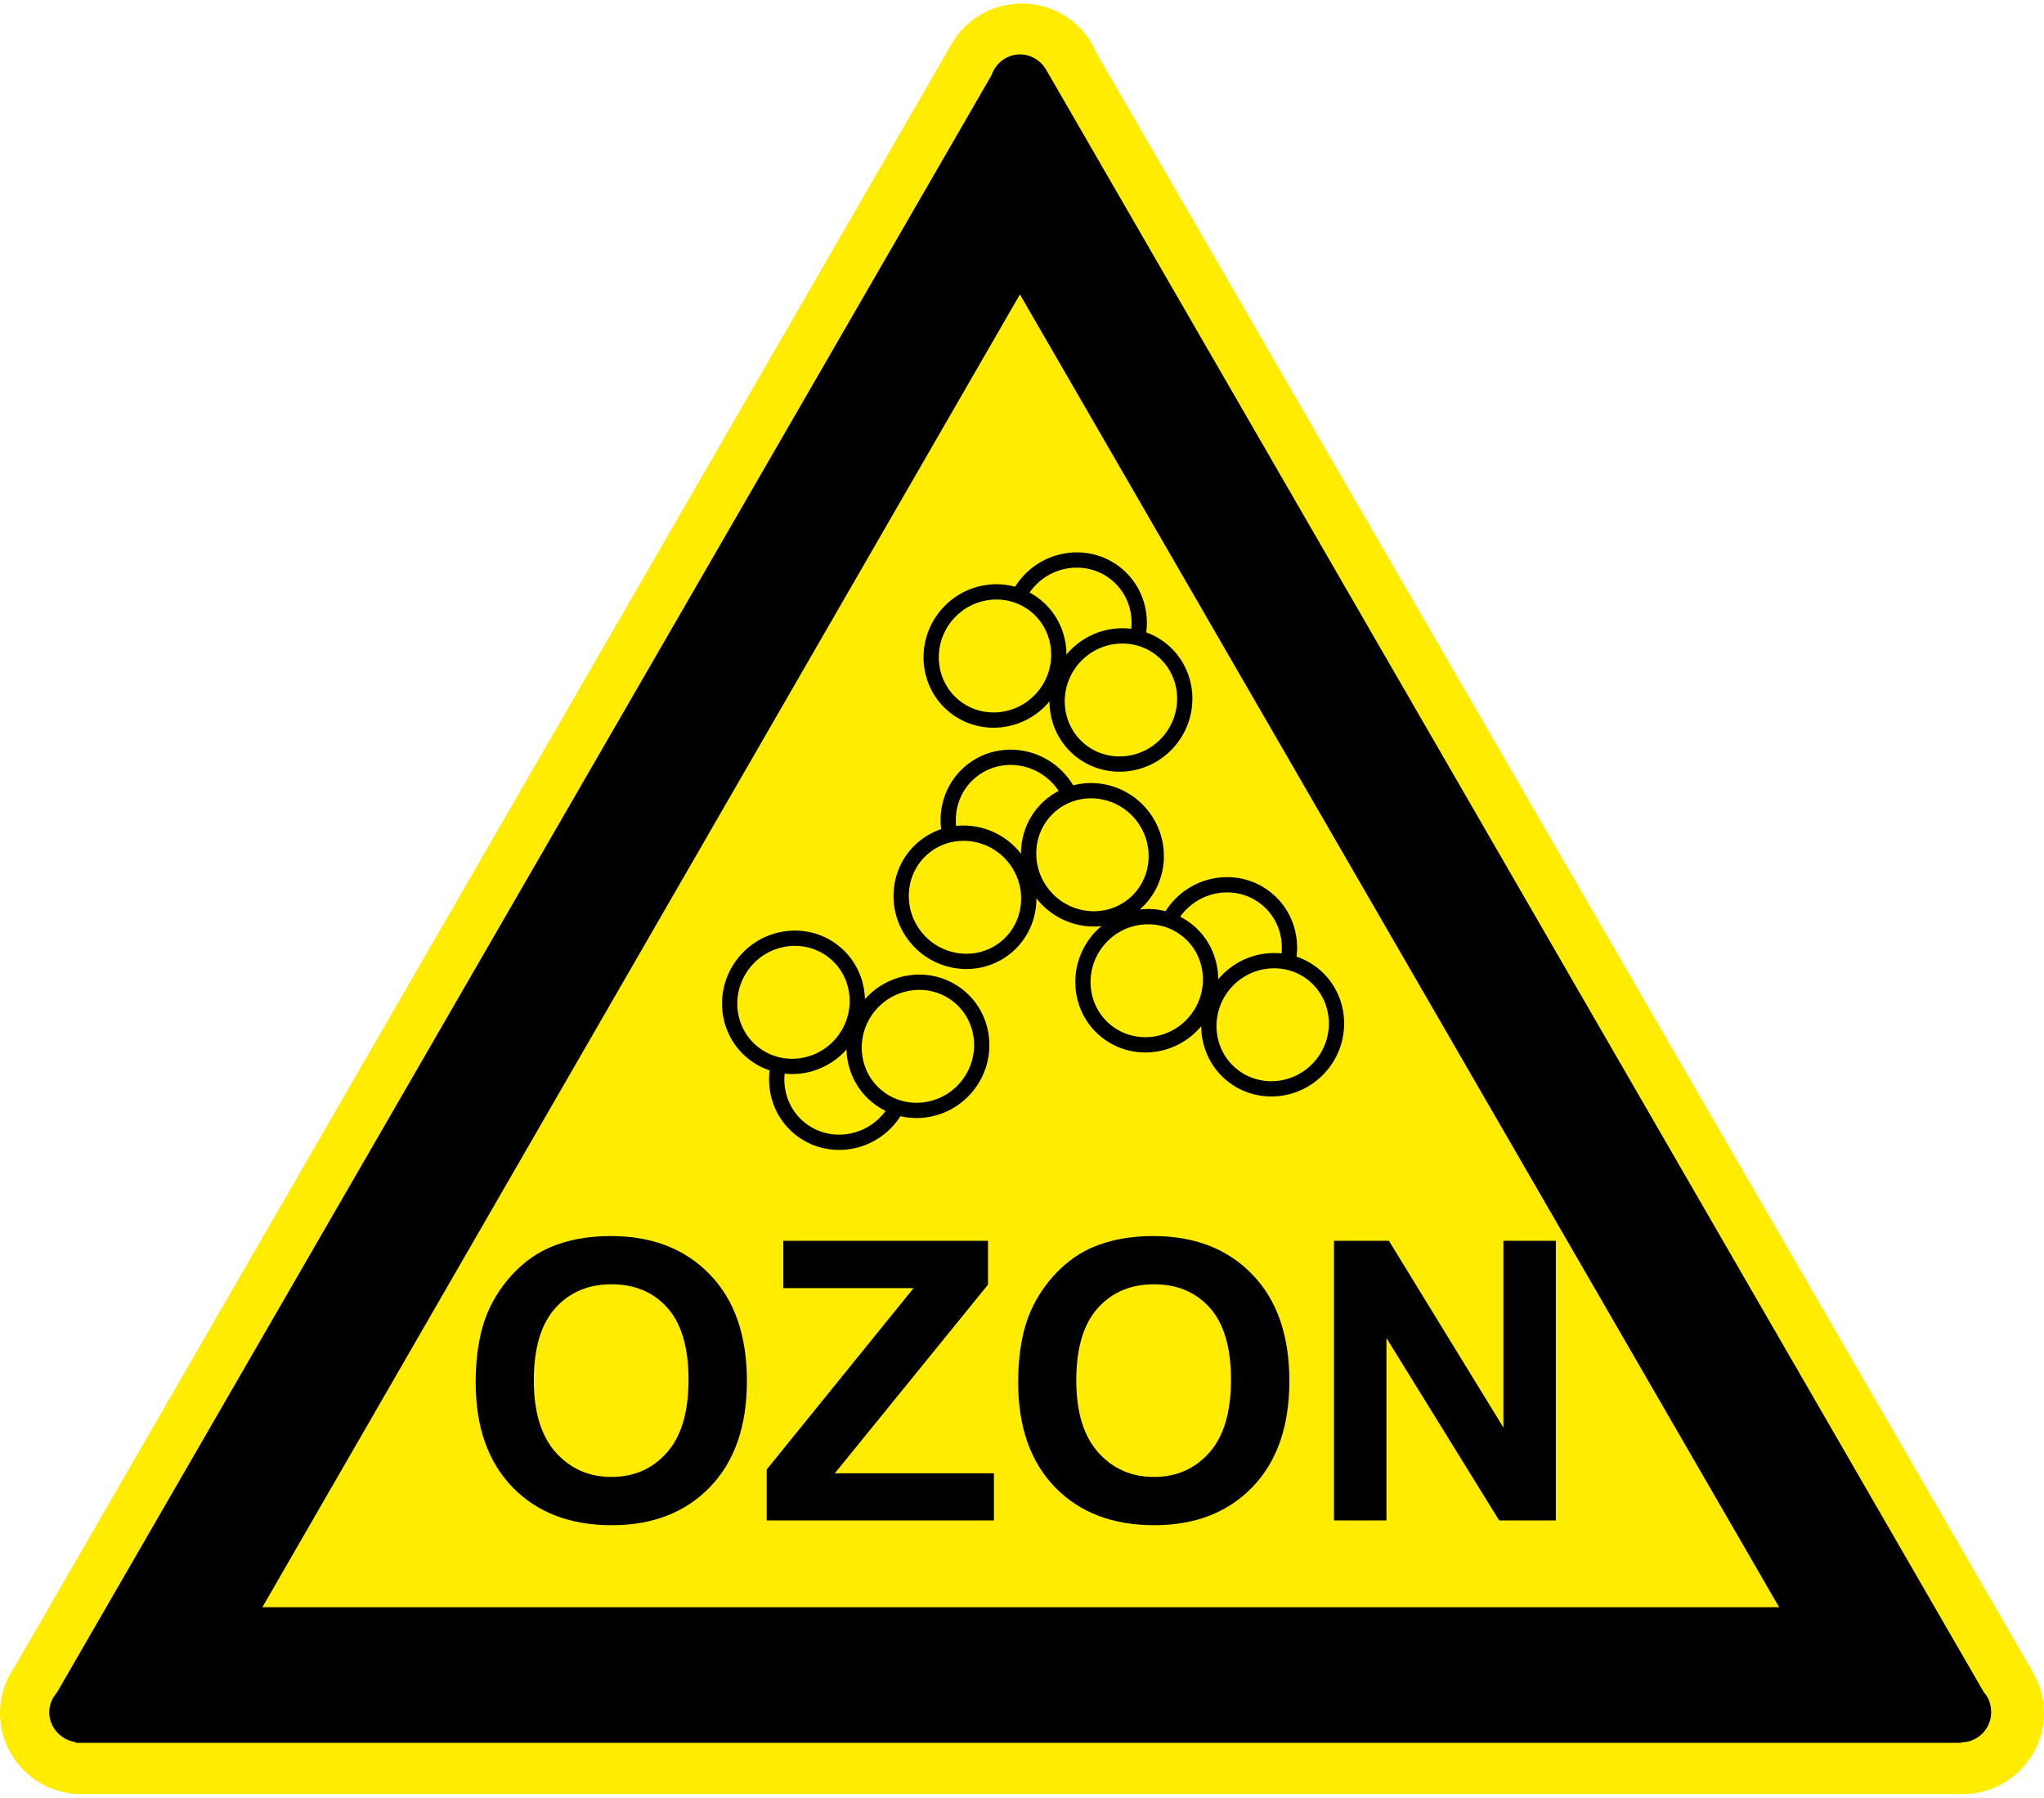<?xml version="1.0" encoding="UTF-8" standalone="no"?>
<!-- Generator: Adobe Illustrator 12.0.1, SVG Export Plug-In . SVG Version: 6.00 Build 51448)  -->
<svg
   xmlns:dc="http://purl.org/dc/elements/1.1/"
   xmlns:cc="http://creativecommons.org/ns#"
   xmlns:rdf="http://www.w3.org/1999/02/22-rdf-syntax-ns#"
   xmlns:svg="http://www.w3.org/2000/svg"
   xmlns="http://www.w3.org/2000/svg"
   xmlns:sodipodi="http://sodipodi.sourceforge.net/DTD/sodipodi-0.dtd"
   xmlns:inkscape="http://www.inkscape.org/namespaces/inkscape"
   version="1.0"
   id="Ebene_1"
   width="141"
   height="124"
   viewBox="0 0 96.976 84.951"
   overflow="visible"
   enable-background="new 0 0 96.976 84.951"
   xml:space="preserve"
   sodipodi:version="0.32"
   inkscape:version="0.46"
   sodipodi:docname="B_WS_ozon.svg"
   inkscape:output_extension="org.inkscape.output.svg.inkscape"
   style="overflow:visible"><defs
   id="defs42"><inkscape:perspective
     sodipodi:type="inkscape:persp3d"
     inkscape:vp_x="0 : 42.475498 : 1"
     inkscape:vp_y="0 : 1000 : 0"
     inkscape:vp_z="96.975998 : 42.475498 : 1"
     inkscape:persp3d-origin="48.487999 : 28.316999 : 1"
     id="perspective46" /></defs><sodipodi:namedview
   inkscape:window-height="667"
   inkscape:window-width="640"
   inkscape:pageshadow="2"
   inkscape:pageopacity="0.0"
   guidetolerance="10.0"
   gridtolerance="10.0"
   objecttolerance="10.0"
   borderopacity="1.0"
   bordercolor="#666666"
   pagecolor="#ffffff"
   id="base"
   showgrid="false"
   inkscape:zoom="3.72"
   inkscape:cx="70.069302"
   inkscape:cy="64.750053"
   inkscape:window-x="110"
   inkscape:window-y="145"
   inkscape:current-layer="Ebene_1" />
<g
   id="g3">
	<path
   clip-rule="evenodd"
   d="M 3.869,84.951 L 3.856,84.951 C 1.733,84.951 0,83.23 0,81.107 C 0,80.3 0.248,79.531 0.69,78.919 L 45.166,1.889 L 45.166,1.889 C 45.83,0.755 47.067,0 48.488,0 C 50.077,0 51.446,0.963 52.018,2.345 L 96.48,79.219 L 96.466,79.233 C 96.792,79.78 96.975,80.419 96.975,81.096 C 96.975,83.231 95.229,84.951 93.119,84.951 C 93.106,84.951 93.093,84.951 93.093,84.951 L 93.093,84.951 L 3.882,84.951 L 3.869,84.951 L 3.869,84.951 z"
   id="path5"
   style="fill:#ffec00;fill-rule:evenodd" />
	
		<path
   clip-rule="evenodd"
   stroke-miterlimit="2.613"
   d="M 94.011,80.213 C 94.219,80.422 94.324,80.734 94.324,81.072 C 94.324,81.775 93.751,82.349 93.048,82.349 C 93.048,82.349 93.048,82.349 93.022,82.349 L 93.048,82.374 L 3.731,82.374 L 3.731,82.35 C 3.053,82.325 2.48,81.75 2.48,81.073 C 2.48,80.735 2.61,80.448 2.819,80.214 L 47.177,3.456 C 47.346,2.935 47.828,2.557 48.402,2.557 C 48.845,2.557 49.249,2.805 49.483,3.169 L 49.483,3.169 L 94.011,80.213 L 94.011,80.213 z M 48.389,13.513 L 84.658,76.226 L 12.199,76.226 L 48.389,13.513 L 48.389,13.513 z"
   id="path7"
   style="fill-rule:evenodd;stroke:#000000;stroke-width:0.288;stroke-linecap:round;stroke-miterlimit:2.613" />
	<path
   clip-rule="evenodd"
   d="M 22.568,65.414 C 22.568,64.06 22.769,62.928 23.174,62.01 C 23.476,61.336 23.887,60.729 24.409,60.19 C 24.931,59.657 25.502,59.258 26.123,58.999 C 26.951,58.647 27.902,58.474 28.983,58.474 C 30.938,58.474 32.501,59.079 33.675,60.294 C 34.849,61.503 35.436,63.19 35.436,65.349 C 35.436,67.494 34.853,69.167 33.688,70.378 C 32.523,71.587 30.966,72.192 29.021,72.192 C 27.047,72.192 25.478,71.588 24.313,70.387 C 23.149,69.182 22.568,67.523 22.568,65.414 L 22.568,65.414 z M 25.327,65.324 C 25.327,66.824 25.676,67.965 26.368,68.74 C 27.063,69.515 27.943,69.902 29.012,69.902 C 30.077,69.902 30.955,69.519 31.641,68.746 C 32.323,67.976 32.666,66.824 32.666,65.287 C 32.666,63.767 32.332,62.633 31.668,61.883 C 31.001,61.135 30.114,60.762 29.012,60.762 C 27.906,60.762 27.016,61.141 26.34,61.899 C 25.666,62.654 25.327,63.795 25.327,65.324 L 25.327,65.324 z"
   id="path9"
   style="fill-rule:evenodd" />
	<polygon
   clip-rule="evenodd"
   points="36.375,71.965 36.375,69.549 43.344,60.943 37.163,60.943 37.163,58.699 46.875,58.699 46.875,60.779 39.607,69.729 47.156,69.729 47.156,71.965 36.375,71.965 "
   id="polygon11"
   style="fill-rule:evenodd" />
	<path
   clip-rule="evenodd"
   d="M 48.305,65.414 C 48.305,64.06 48.506,62.928 48.91,62.01 C 49.213,61.336 49.623,60.729 50.146,60.19 C 50.667,59.657 51.239,59.258 51.86,58.999 C 52.688,58.647 53.639,58.474 54.72,58.474 C 56.675,58.474 58.239,59.079 59.412,60.294 C 60.586,61.503 61.173,63.19 61.173,65.349 C 61.173,67.494 60.589,69.167 59.425,70.378 C 58.26,71.587 56.703,72.192 54.757,72.192 C 52.783,72.192 51.214,71.588 50.05,70.387 C 48.886,69.182 48.305,67.523 48.305,65.414 L 48.305,65.414 z M 51.063,65.324 C 51.063,66.824 51.413,67.965 52.104,68.74 C 52.799,69.515 53.679,69.902 54.749,69.902 C 55.814,69.902 56.691,69.519 57.378,68.746 C 58.06,67.976 58.403,66.824 58.403,65.287 C 58.403,63.767 58.069,62.633 57.405,61.883 C 56.738,61.135 55.851,60.762 54.749,60.762 C 53.643,60.762 52.753,61.141 52.077,61.899 C 51.403,62.654 51.063,63.795 51.063,65.324 L 51.063,65.324 z"
   id="path13"
   style="fill-rule:evenodd" />
	<polygon
   clip-rule="evenodd"
   points="63.29,71.965 63.29,58.699 65.896,58.699 71.327,67.557 71.327,58.699 73.816,58.699 73.816,71.965 71.126,71.965 65.779,63.313 65.779,71.965 63.29,71.965 "
   id="polygon15"
   style="fill-rule:evenodd" />
	
		<path
   clip-rule="evenodd"
   stroke-miterlimit="2.613"
   d="M 60.09,42.472 C 61.372,43.517 61.546,45.439 60.478,46.748 C 59.41,48.059 57.493,48.273 56.211,47.228 C 54.928,46.183 54.754,44.261 55.822,42.951 C 56.89,41.641 58.808,41.426 60.09,42.472 L 60.09,42.472 z"
   id="path17"
   style="fill:#ffec00;fill-rule:evenodd;stroke:#000000;stroke-width:0.725;stroke-miterlimit:2.613" />
	
		<path
   clip-rule="evenodd"
   stroke-miterlimit="2.613"
   d="M 62.321,46.072 C 63.603,47.117 63.778,49.039 62.71,50.347 C 61.642,51.658 59.725,51.874 58.442,50.827 C 57.16,49.782 56.985,47.86 58.053,46.55 C 59.122,45.242 61.04,45.025 62.321,46.072 L 62.321,46.072 z"
   id="path19"
   style="fill:#ffec00;fill-rule:evenodd;stroke:#000000;stroke-width:0.725;stroke-miterlimit:2.613" />
	
		<path
   clip-rule="evenodd"
   stroke-miterlimit="2.613"
   d="M 56.346,43.984 C 57.628,45.029 57.802,46.951 56.734,48.259 C 55.667,49.57 53.75,49.786 52.467,48.739 C 51.184,47.694 51.01,45.772 52.078,44.462 C 53.146,43.154 55.063,42.938 56.346,43.984 L 56.346,43.984 z"
   id="path21"
   style="fill:#ffec00;fill-rule:evenodd;stroke:#000000;stroke-width:0.725;stroke-miterlimit:2.613" />
	
		<path
   clip-rule="evenodd"
   stroke-miterlimit="2.613"
   d="M 52.962,27.064 C 54.244,28.11 54.418,30.031 53.35,31.34 C 52.282,32.65 50.365,32.866 49.083,31.82 C 47.8,30.775 47.626,28.853 48.695,27.543 C 49.763,26.234 51.68,26.018 52.962,27.064 L 52.962,27.064 z"
   id="path23"
   style="fill:#ffec00;fill-rule:evenodd;stroke:#000000;stroke-width:0.725;stroke-miterlimit:2.613" />
	
		<path
   clip-rule="evenodd"
   stroke-miterlimit="2.613"
   d="M 55.122,30.664 C 56.403,31.709 56.578,33.63 55.51,34.94 C 54.442,36.25 52.525,36.466 51.242,35.42 C 49.959,34.374 49.785,32.453 50.854,31.143 C 51.923,29.833 53.84,29.618 55.122,30.664 L 55.122,30.664 z"
   id="path25"
   style="fill:#ffec00;fill-rule:evenodd;stroke:#000000;stroke-width:0.725;stroke-miterlimit:2.613" />
	
		<path
   clip-rule="evenodd"
   stroke-miterlimit="2.613"
   d="M 49.146,28.576 C 50.428,29.622 50.603,31.543 49.534,32.853 C 48.466,34.163 46.549,34.378 45.267,33.333 C 43.984,32.287 43.81,30.366 44.878,29.056 C 45.946,27.746 47.864,27.53 49.146,28.576 L 49.146,28.576 z"
   id="path27"
   style="fill:#ffec00;fill-rule:evenodd;stroke:#000000;stroke-width:0.725;stroke-miterlimit:2.613" />
	
		<path
   clip-rule="evenodd"
   stroke-miterlimit="2.613"
   d="M 46.074,36.424 C 44.792,37.47 44.617,39.391 45.686,40.701 C 46.754,42.011 48.671,42.226 49.953,41.18 C 51.235,40.135 51.41,38.213 50.342,36.903 C 49.273,35.594 47.356,35.378 46.074,36.424 L 46.074,36.424 z"
   id="path29"
   style="fill:#ffec00;fill-rule:evenodd;stroke:#000000;stroke-width:0.725;stroke-miterlimit:2.613" />
	
		<path
   clip-rule="evenodd"
   stroke-miterlimit="2.613"
   d="M 43.842,40.024 C 42.56,41.07 42.386,42.991 43.454,44.301 C 44.522,45.612 46.439,45.826 47.721,44.781 C 49.004,43.734 49.178,41.813 48.109,40.503 C 47.041,39.194 45.124,38.978 43.842,40.024 L 43.842,40.024 z"
   id="path31"
   style="fill:#ffec00;fill-rule:evenodd;stroke:#000000;stroke-width:0.725;stroke-miterlimit:2.613" />
	
		<path
   clip-rule="evenodd"
   stroke-miterlimit="2.613"
   d="M 49.89,38.008 C 48.608,39.054 48.433,40.975 49.502,42.285 C 50.57,43.594 52.487,43.811 53.77,42.764 C 55.052,41.719 55.226,39.797 54.158,38.487 C 53.089,37.178 51.172,36.962 49.89,38.008 L 49.89,38.008 z"
   id="path33"
   style="fill:#ffec00;fill-rule:evenodd;stroke:#000000;stroke-width:0.725;stroke-miterlimit:2.613" />
	
		<path
   clip-rule="evenodd"
   stroke-miterlimit="2.613"
   d="M 37.938,53.363 C 36.656,52.316 36.481,50.396 37.55,49.086 C 38.619,47.776 40.535,47.561 41.818,48.606 C 43.1,49.653 43.275,51.573 42.206,52.883 C 41.137,54.193 39.22,54.408 37.938,53.363 L 37.938,53.363 z"
   id="path35"
   style="fill:#ffec00;fill-rule:evenodd;stroke:#000000;stroke-width:0.725;stroke-miterlimit:2.613" />
	
		<path
   clip-rule="evenodd"
   stroke-miterlimit="2.613"
   d="M 35.706,49.762 C 34.424,48.717 34.249,46.795 35.318,45.487 C 36.386,44.176 38.303,43.962 39.586,45.007 C 40.868,46.054 41.043,47.974 39.974,49.284 C 38.905,50.594 36.988,50.809 35.706,49.762 L 35.706,49.762 z"
   id="path37"
   style="fill:#ffec00;fill-rule:evenodd;stroke:#000000;stroke-width:0.725;stroke-miterlimit:2.613" />
	
		<path
   clip-rule="evenodd"
   stroke-miterlimit="2.613"
   d="M 41.61,51.85 C 40.328,50.805 40.154,48.885 41.222,47.575 C 42.29,46.264 44.207,46.05 45.489,47.095 C 46.771,48.142 46.946,50.062 45.877,51.372 C 44.808,52.682 42.892,52.896 41.61,51.85 L 41.61,51.85 z"
   id="path39"
   style="fill:#ffec00;fill-rule:evenodd;stroke:#000000;stroke-width:0.725;stroke-miterlimit:2.613" />
</g>
</svg>